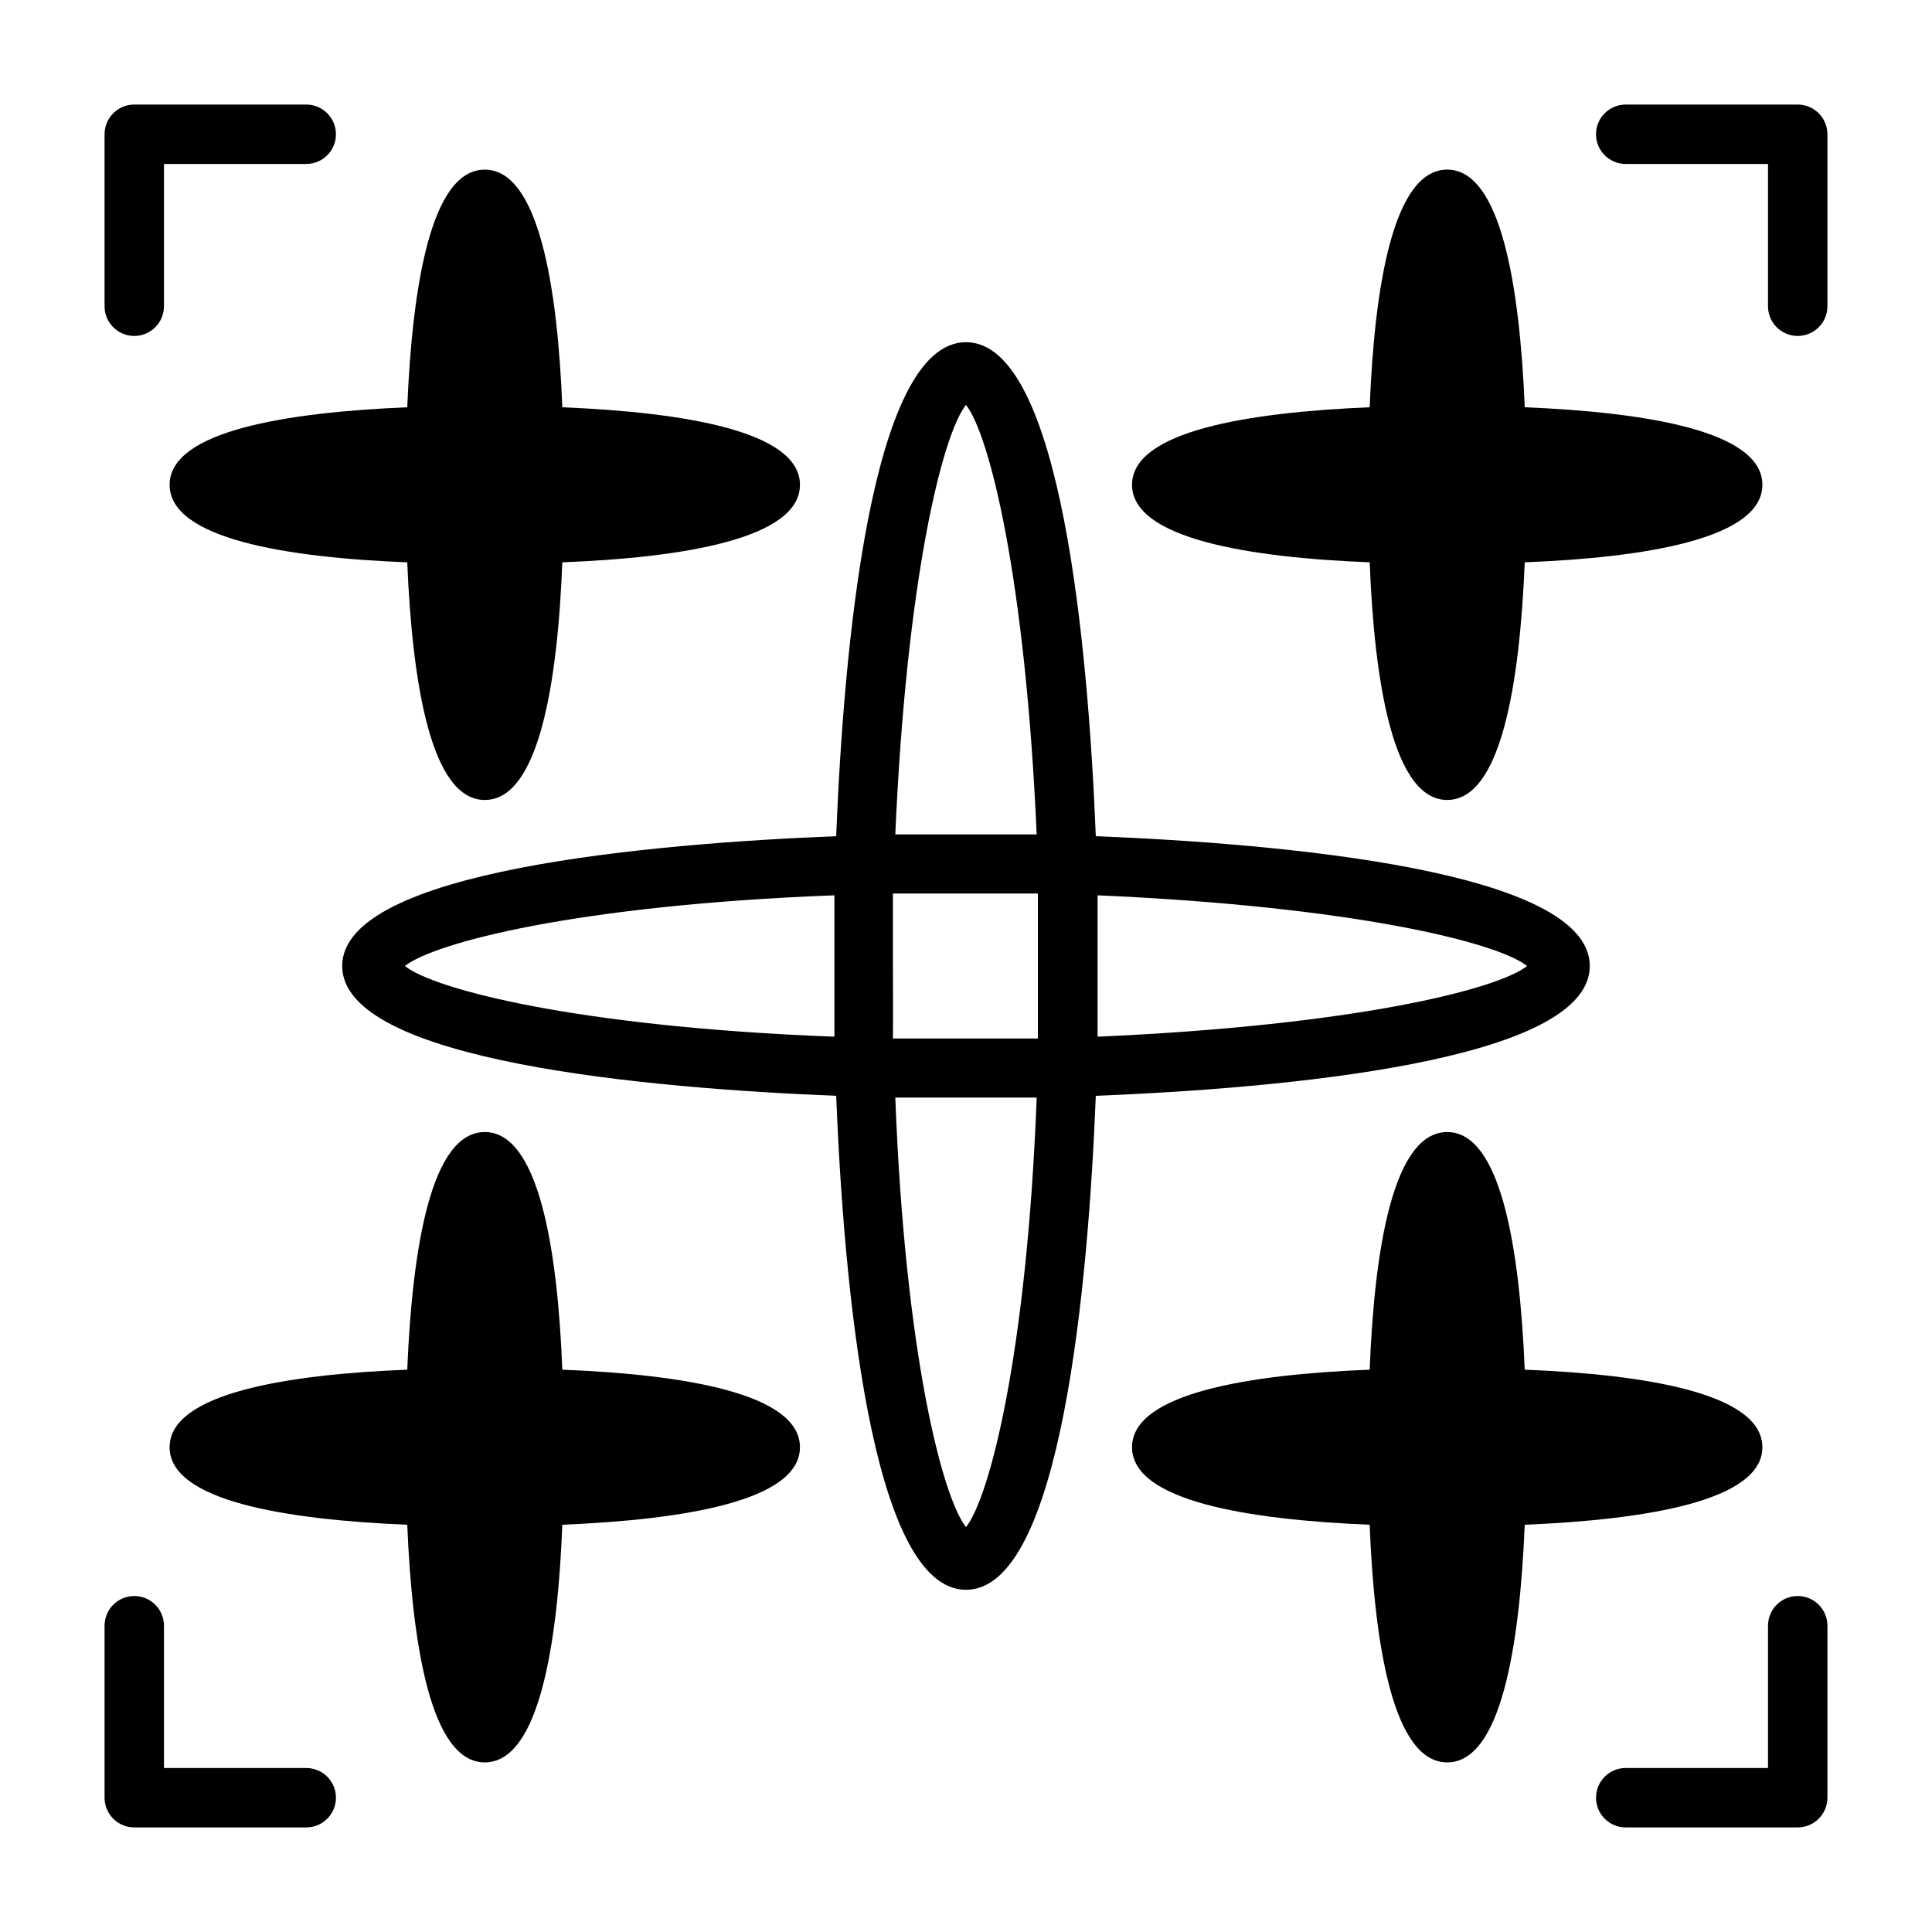 <?xml version="1.0" encoding="UTF-8"?>
<!-- Uploaded to: SVG Repo, www.svgrepo.com, Generator: SVG Repo Mixer Tools -->
<svg fill="#000000" width="800px" height="800px" version="1.1" viewBox="144 144 512 512" xmlns="http://www.w3.org/2000/svg">
 <g>
  <path d="m565.31 400c0-25.348-81.867-32.434-130.91-34.402-1.973-49.043-9.055-130.91-34.402-130.91s-32.434 81.867-34.402 130.91c-49.043 1.969-130.91 9.055-130.91 34.402s81.867 32.434 130.91 34.402c1.969 49.039 9.055 130.91 34.402 130.91s32.434-81.867 34.402-130.91c49.039-1.973 130.91-9.055 130.91-34.402zm-16.609 0c-7.871 6.219-45.816 15.742-113.83 18.734v-18.734-18.734c68.012 2.988 106.03 12.516 113.82 18.734zm-168.07 0v-19.207h38.414v19.207 19.207h-38.414c0.078-6.219 0-12.598 0-19.207zm19.367-148.7c6.219 7.871 15.742 45.816 18.734 113.83h-18.734-18.734c2.988-68.016 12.516-106.04 18.734-113.83zm-148.7 148.7c7.871-6.219 45.816-16.137 113.83-18.734v18.734 18.734c-68.016-2.598-106.04-12.516-113.83-18.734zm148.7 148.7c-6.219-7.871-16.137-45.816-18.734-113.83h18.734 18.734c-2.598 68.016-12.516 106.04-18.734 113.83z"/>
  <path d="m506.98 293.02c1.258 32.117 6.297 62.977 20.547 62.977s19.207-30.699 20.547-62.977c32.039-1.258 62.977-6.297 62.977-20.547s-30.781-19.207-62.977-20.547c-1.34-32.039-6.297-62.977-20.547-62.977s-19.285 30.781-20.547 62.977c-32.117 1.34-62.977 6.297-62.977 20.547 0 14.246 30.859 19.285 62.977 20.547z"/>
  <path d="m293.02 251.93c-1.258-32.039-6.297-62.977-20.547-62.977s-19.207 30.781-20.547 62.977c-32.039 1.34-62.977 6.297-62.977 20.547s30.781 19.285 62.977 20.547c1.34 32.117 6.297 62.977 20.547 62.977s19.285-30.699 20.547-62.977c32.117-1.258 62.977-6.297 62.977-20.547-0.004-14.25-30.859-19.207-62.977-20.547z"/>
  <path d="m548.07 506.98c-1.34-32.117-6.297-62.977-20.547-62.977s-19.285 30.699-20.547 62.977c-32.117 1.258-62.977 6.297-62.977 20.547s30.699 19.207 62.977 20.547c1.258 32.039 6.297 62.977 20.547 62.977s19.207-30.781 20.547-62.977c32.039-1.34 62.977-6.297 62.977-20.547s-30.938-19.289-62.977-20.547z"/>
  <path d="m293.02 506.98c-1.258-32.117-6.297-62.977-20.547-62.977s-19.207 30.699-20.547 62.977c-32.039 1.258-62.977 6.297-62.977 20.547s30.781 19.207 62.977 20.547c1.34 32.039 6.297 62.977 20.547 62.977s19.285-30.781 20.547-62.977c32.117-1.34 62.977-6.297 62.977-20.547-0.004-14.25-30.859-19.289-62.977-20.547z"/>
  <path d="m620.41 171.71h-45.578c-4.348 0-7.871 3.523-7.871 7.871 0 4.348 3.523 7.871 7.871 7.871h37.707v37.707c0 4.348 3.523 7.871 7.871 7.871 4.348 0 7.875-3.523 7.875-7.871v-45.578c0-2.09-0.832-4.09-2.309-5.566-1.477-1.477-3.477-2.305-5.566-2.305z"/>
  <path d="m179.58 233.03c2.086 0 4.09-0.828 5.566-2.305 1.477-1.477 2.305-3.477 2.305-5.566v-37.707h37.707c4.348 0 7.871-3.523 7.871-7.871 0-4.348-3.523-7.871-7.871-7.871h-45.578c-4.348 0-7.871 3.523-7.871 7.871v45.578c0 2.09 0.828 4.09 2.305 5.566 1.477 1.477 3.477 2.305 5.566 2.305z"/>
  <path d="m225.16 612.54h-37.707v-37.707c0-4.348-3.523-7.871-7.871-7.871-4.348 0-7.871 3.523-7.871 7.871v45.578c0 2.09 0.828 4.09 2.305 5.566 1.477 1.477 3.477 2.309 5.566 2.309h45.578c4.348 0 7.871-3.527 7.871-7.875 0-4.348-3.523-7.871-7.871-7.871z"/>
  <path d="m620.41 566.96c-4.348 0-7.871 3.523-7.871 7.871v37.707h-37.707c-4.348 0-7.871 3.523-7.871 7.871 0 4.348 3.523 7.875 7.871 7.875h45.578c2.09 0 4.09-0.832 5.566-2.309 1.477-1.477 2.309-3.477 2.309-5.566v-45.578c0-2.086-0.832-4.09-2.309-5.566-1.477-1.477-3.477-2.305-5.566-2.305z"/>
 </g>
</svg>